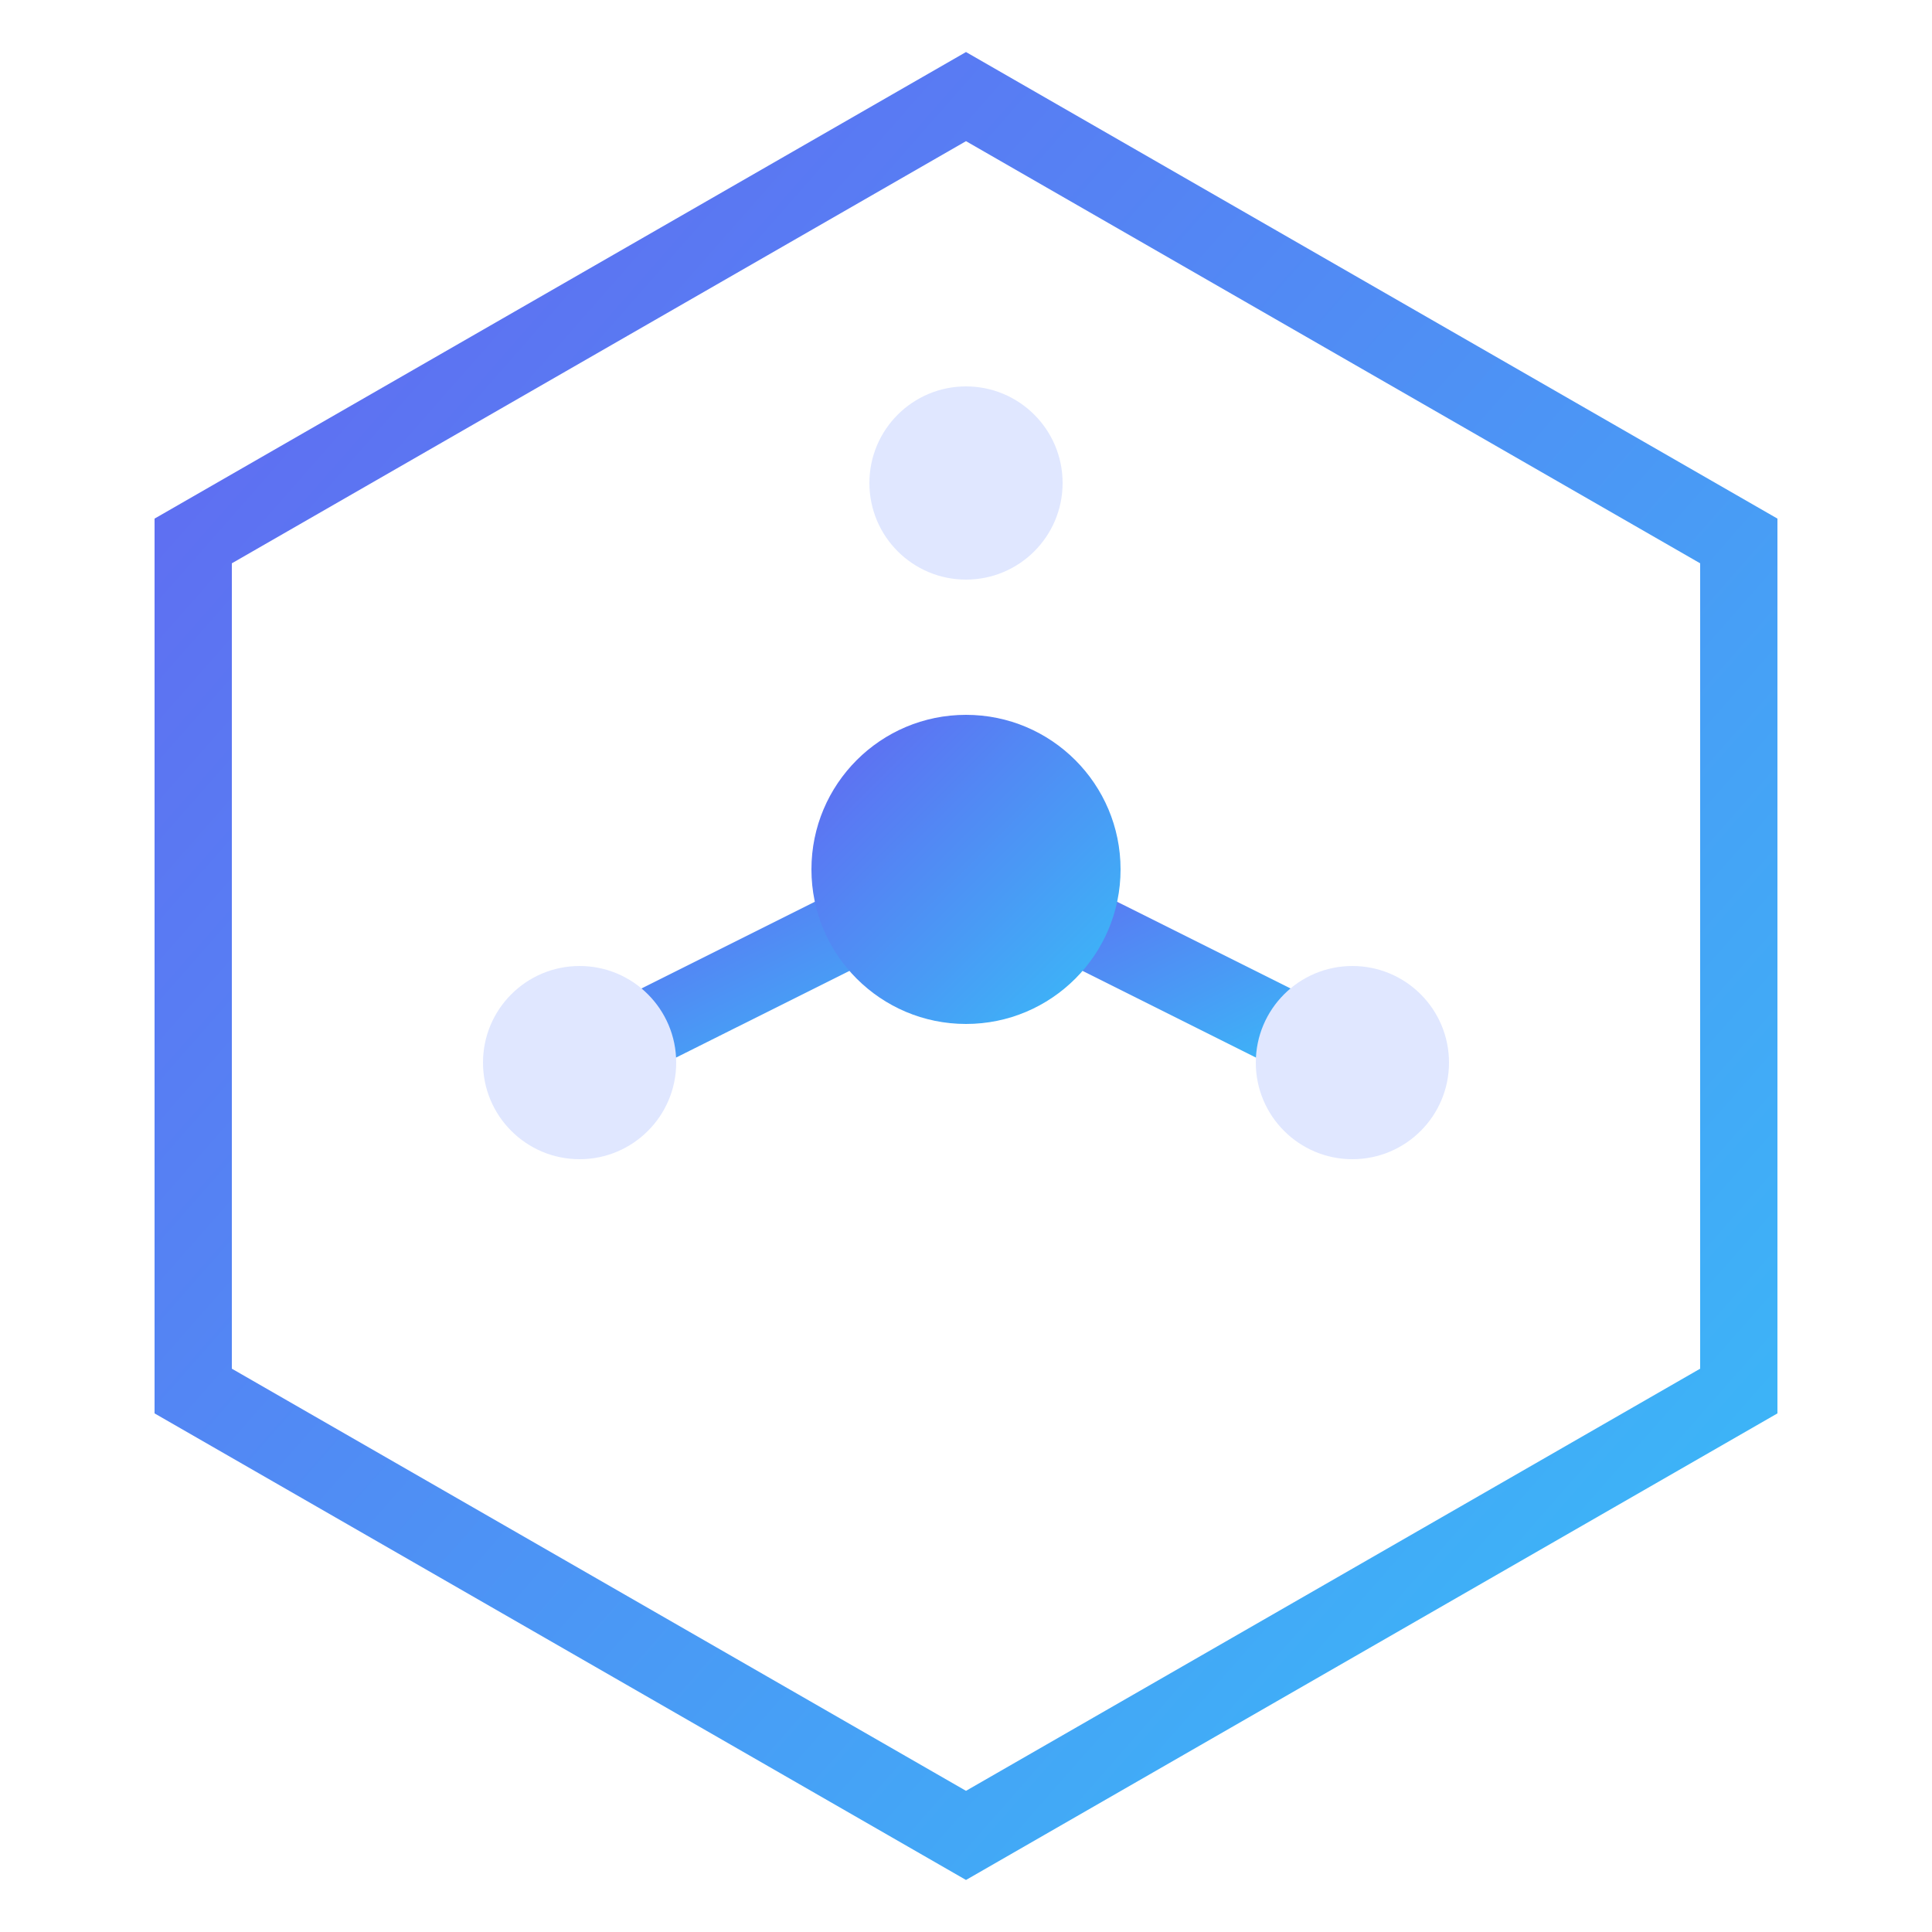 <svg xmlns="http://www.w3.org/2000/svg" viewBox="0 0 100 100" fill="none">
    <defs>
        <linearGradient id="brand" x1="0%" y1="0%" x2="100%" y2="100%">
            <stop offset="0%" style="stop-color:#6366f1;stop-opacity:1" />
            <stop offset="100%" style="stop-color:#38bdf8;stop-opacity:1" />
        </linearGradient>
    </defs>
    <!-- Hexagon Background -->
    <path d="M50 5 L90 28 L90 72 L50 95 L10 72 L10 28 Z" stroke="url(#brand)" stroke-width="4" fill="none" />
    
    <!-- Inner Connections -->
    <path d="M50 25 L50 45" stroke="url(#brand)" stroke-width="4" stroke-linecap="round" />
    <path d="M50 45 L30 55" stroke="url(#brand)" stroke-width="4" stroke-linecap="round" />
    <path d="M50 45 L70 55" stroke="url(#brand)" stroke-width="4" stroke-linecap="round" />
    
    <!-- Nodes -->
    <circle cx="50" cy="25" r="5" fill="#e0e7ff" />
    <circle cx="30" cy="55" r="5" fill="#e0e7ff" />
    <circle cx="70" cy="55" r="5" fill="#e0e7ff" />
    <circle cx="50" cy="45" r="8" fill="url(#brand)" />
</svg>